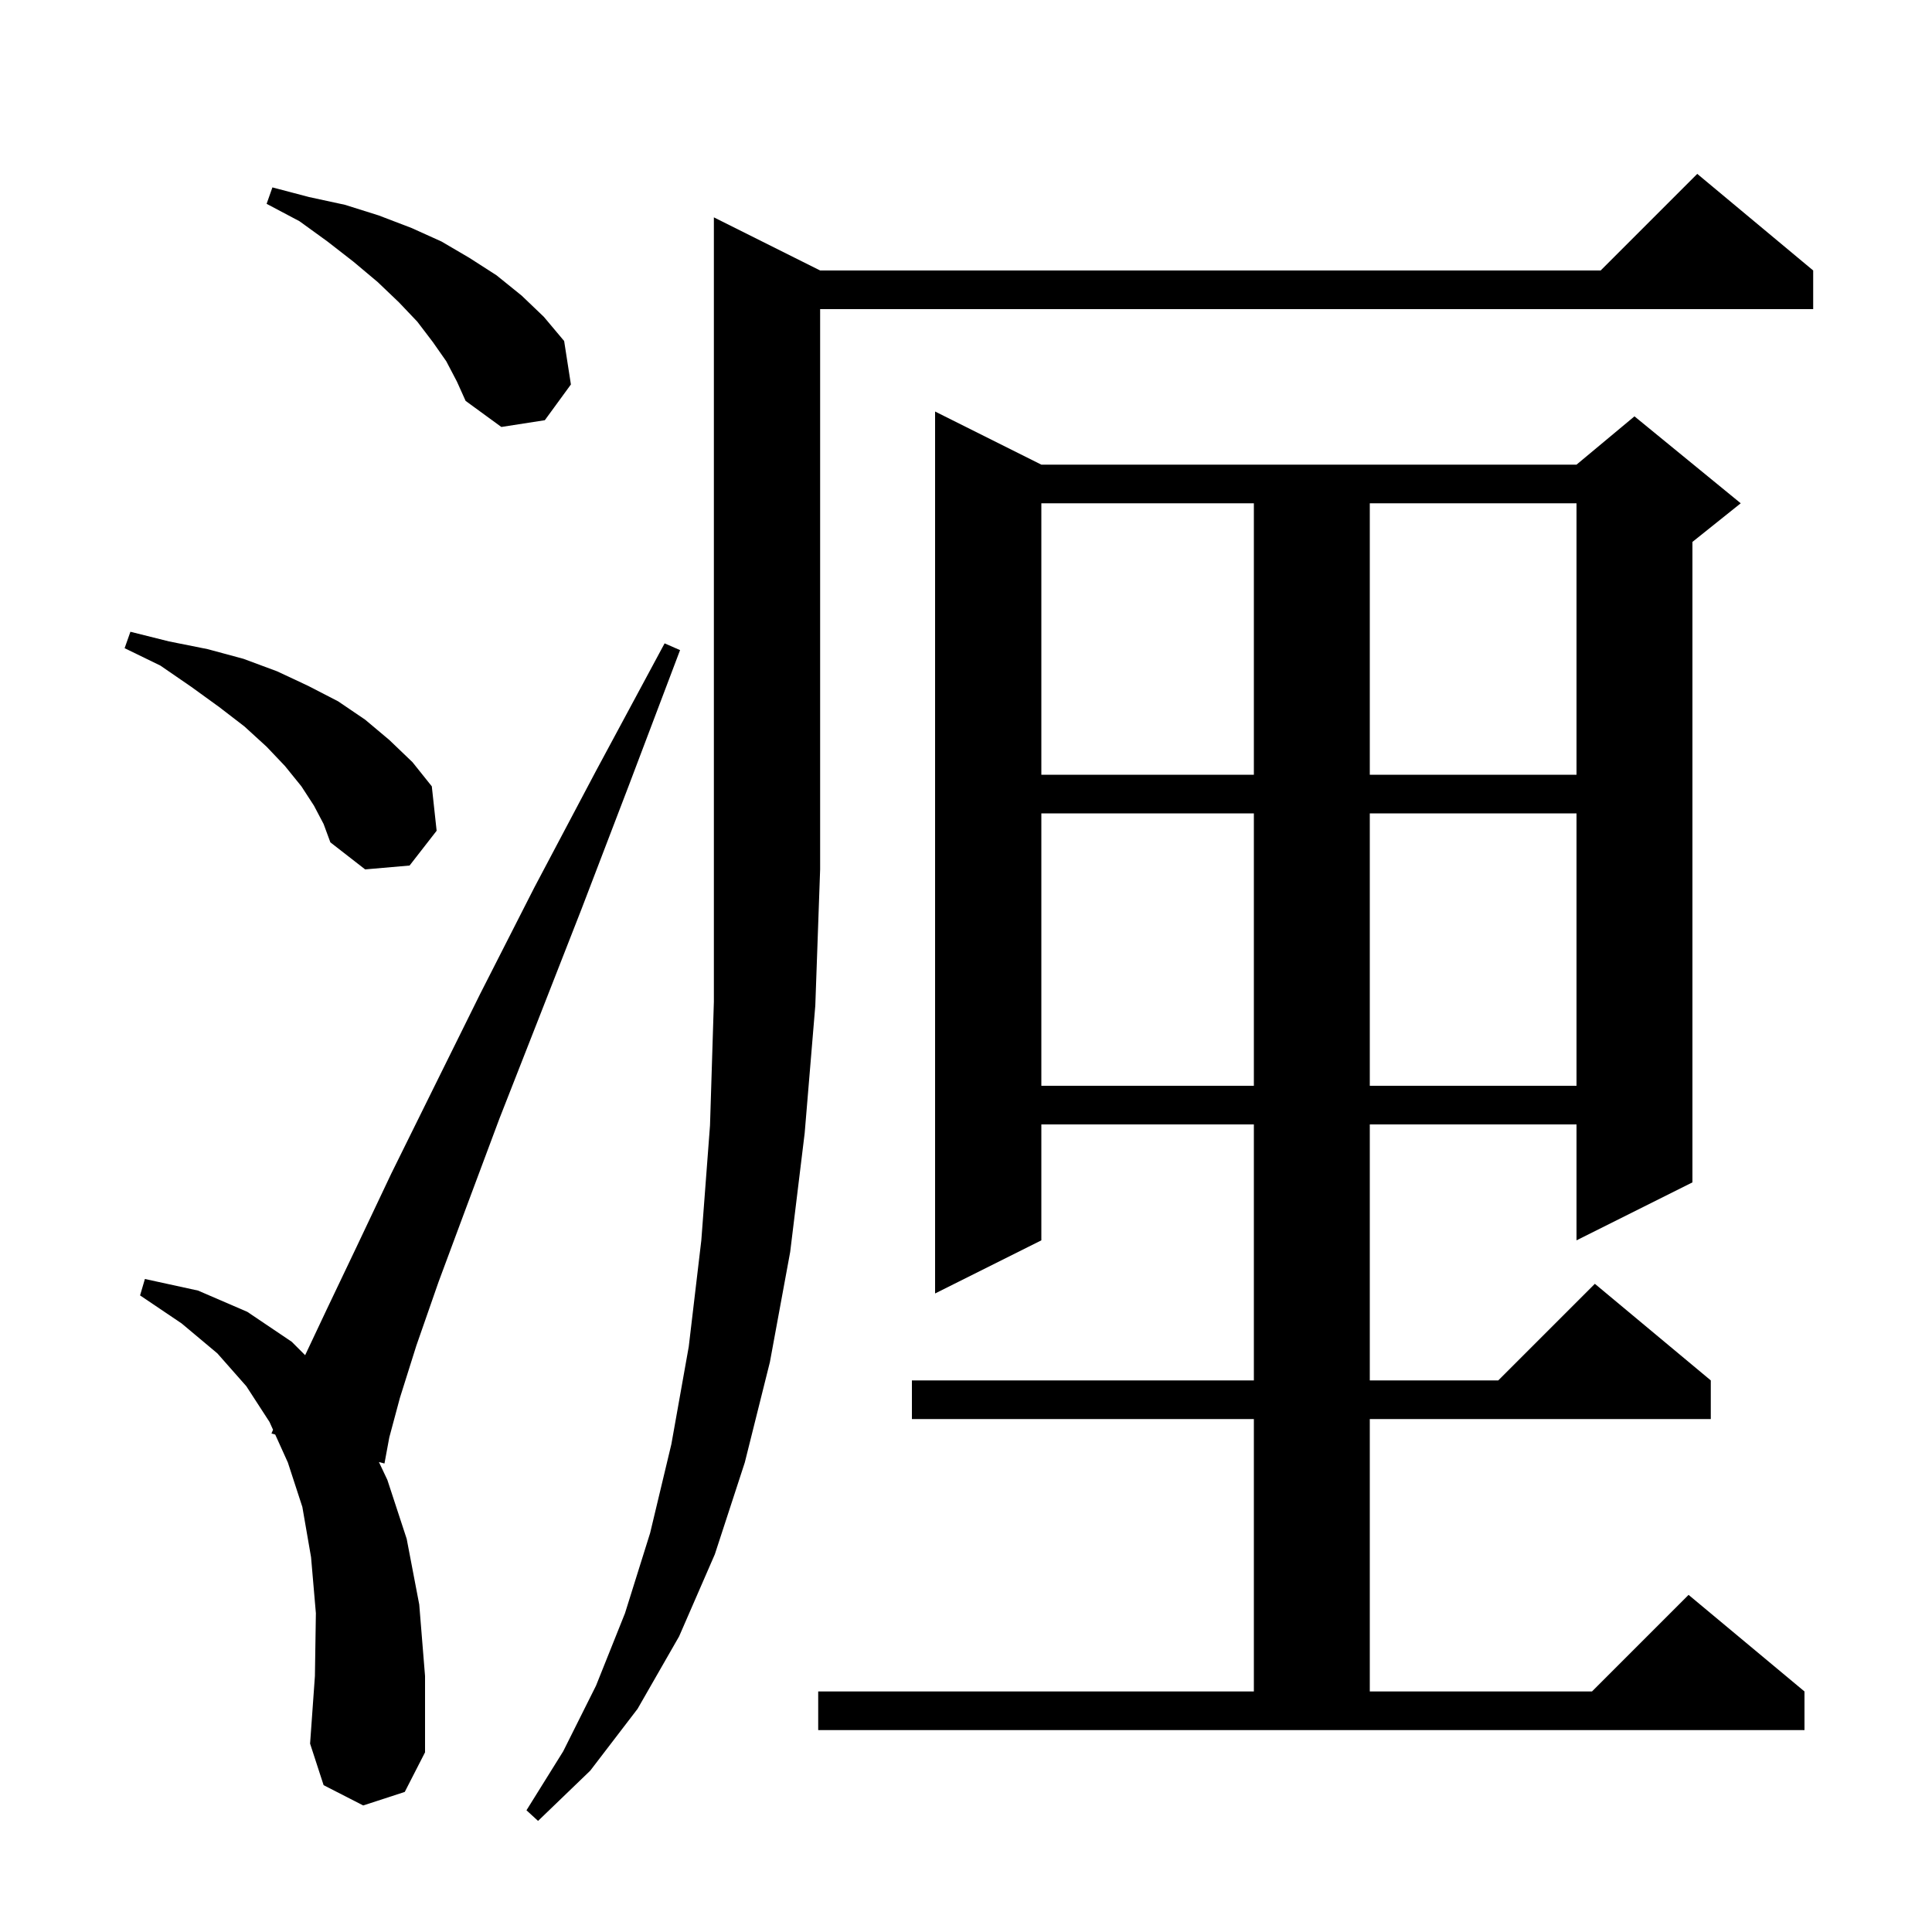 <svg xmlns="http://www.w3.org/2000/svg" xmlns:xlink="http://www.w3.org/1999/xlink" version="1.1" baseProfile="full" viewBox="0 0 200 200" width="200" height="200">
<g fill="black">
<path d="M 84.9 28.0 L 165.7 28.0 L 175.7 18.0 L 187.7 28.0 L 187.7 32.0 L 84.9 32.0 L 84.9 90.0 L 84.4 104.1 L 83.3 117.3 L 81.8 129.6 L 79.7 141.0 L 77.1 151.4 L 74.0 160.9 L 70.3 169.4 L 66.0 176.9 L 61.1 183.3 L 55.7 188.5 L 54.5 187.4 L 58.3 181.3 L 61.7 174.5 L 64.7 167.0 L 67.3 158.7 L 69.5 149.5 L 71.3 139.4 L 72.6 128.4 L 73.5 116.5 L 73.9 103.7 L 73.9 22.5 Z M 37.6 186.9 L 33.5 184.8 L 32.1 180.5 L 32.6 173.5 L 32.7 167.0 L 32.2 161.2 L 31.3 156.0 L 29.8 151.4 L 28.49 148.503 L 28.1 148.4 L 28.266 148.009 L 27.9 147.2 L 25.5 143.5 L 22.5 140.1 L 18.8 137.0 L 14.5 134.1 L 15.0 132.4 L 20.5 133.6 L 25.6 135.8 L 30.2 138.9 L 31.588 140.288 L 33.8 135.6 L 36.9 129.1 L 40.5 121.5 L 44.8 112.8 L 49.7 102.9 L 55.3 91.9 L 61.7 79.8 L 68.8 66.6 L 70.4 67.3 L 65.1 81.3 L 60.2 94.1 L 55.7 105.6 L 51.7 115.8 L 48.3 124.9 L 45.4 132.7 L 43.1 139.3 L 41.4 144.7 L 40.3 148.8 L 39.8 151.5 L 39.224 151.347 L 40.1 153.2 L 42.1 159.3 L 43.4 166.1 L 44.0 173.5 L 44.0 181.4 L 41.9 185.5 Z M 84.7 175.1 L 129.8 175.1 L 129.8 146.9 L 94.4 146.9 L 94.4 142.9 L 129.8 142.9 L 129.8 116.4 L 107.8 116.4 L 107.8 128.4 L 96.8 133.9 L 96.8 42.6 L 107.8 48.1 L 163.2 48.1 L 169.2 43.1 L 180.2 52.1 L 175.2 56.1 L 175.2 122.4 L 163.2 128.4 L 163.2 116.4 L 141.8 116.4 L 141.8 142.9 L 155.1 142.9 L 165.1 132.9 L 177.1 142.9 L 177.1 146.9 L 141.8 146.9 L 141.8 175.1 L 164.8 175.1 L 174.8 165.1 L 186.8 175.1 L 186.8 179.1 L 84.7 179.1 Z M 107.8 84.2 L 107.8 112.4 L 129.8 112.4 L 129.8 84.2 Z M 141.8 84.2 L 141.8 112.4 L 163.2 112.4 L 163.2 84.2 Z M 32.5 83.4 L 31.2 81.4 L 29.5 79.3 L 27.6 77.3 L 25.3 75.2 L 22.7 73.2 L 19.8 71.1 L 16.6 68.9 L 12.9 67.1 L 13.5 65.4 L 17.5 66.4 L 21.5 67.2 L 25.2 68.2 L 28.7 69.5 L 31.9 71.0 L 35.0 72.6 L 37.8 74.5 L 40.3 76.6 L 42.7 78.9 L 44.7 81.4 L 45.2 86.0 L 42.4 89.6 L 37.8 90.0 L 34.2 87.2 L 33.5 85.3 Z M 107.8 52.1 L 107.8 80.2 L 129.8 80.2 L 129.8 52.1 Z M 141.8 52.1 L 141.8 80.2 L 163.2 80.2 L 163.2 52.1 Z M 46.2 37.4 L 44.8 35.4 L 43.2 33.3 L 41.3 31.3 L 39.1 29.2 L 36.6 27.1 L 33.9 25.0 L 31.0 22.9 L 27.6 21.1 L 28.2 19.4 L 32.0 20.4 L 35.7 21.2 L 39.2 22.3 L 42.6 23.6 L 45.7 25.0 L 48.6 26.7 L 51.4 28.5 L 54.0 30.6 L 56.3 32.8 L 58.4 35.3 L 59.1 39.8 L 56.4 43.5 L 51.9 44.2 L 48.2 41.5 L 47.3 39.5 Z " />
</g>
</svg>
